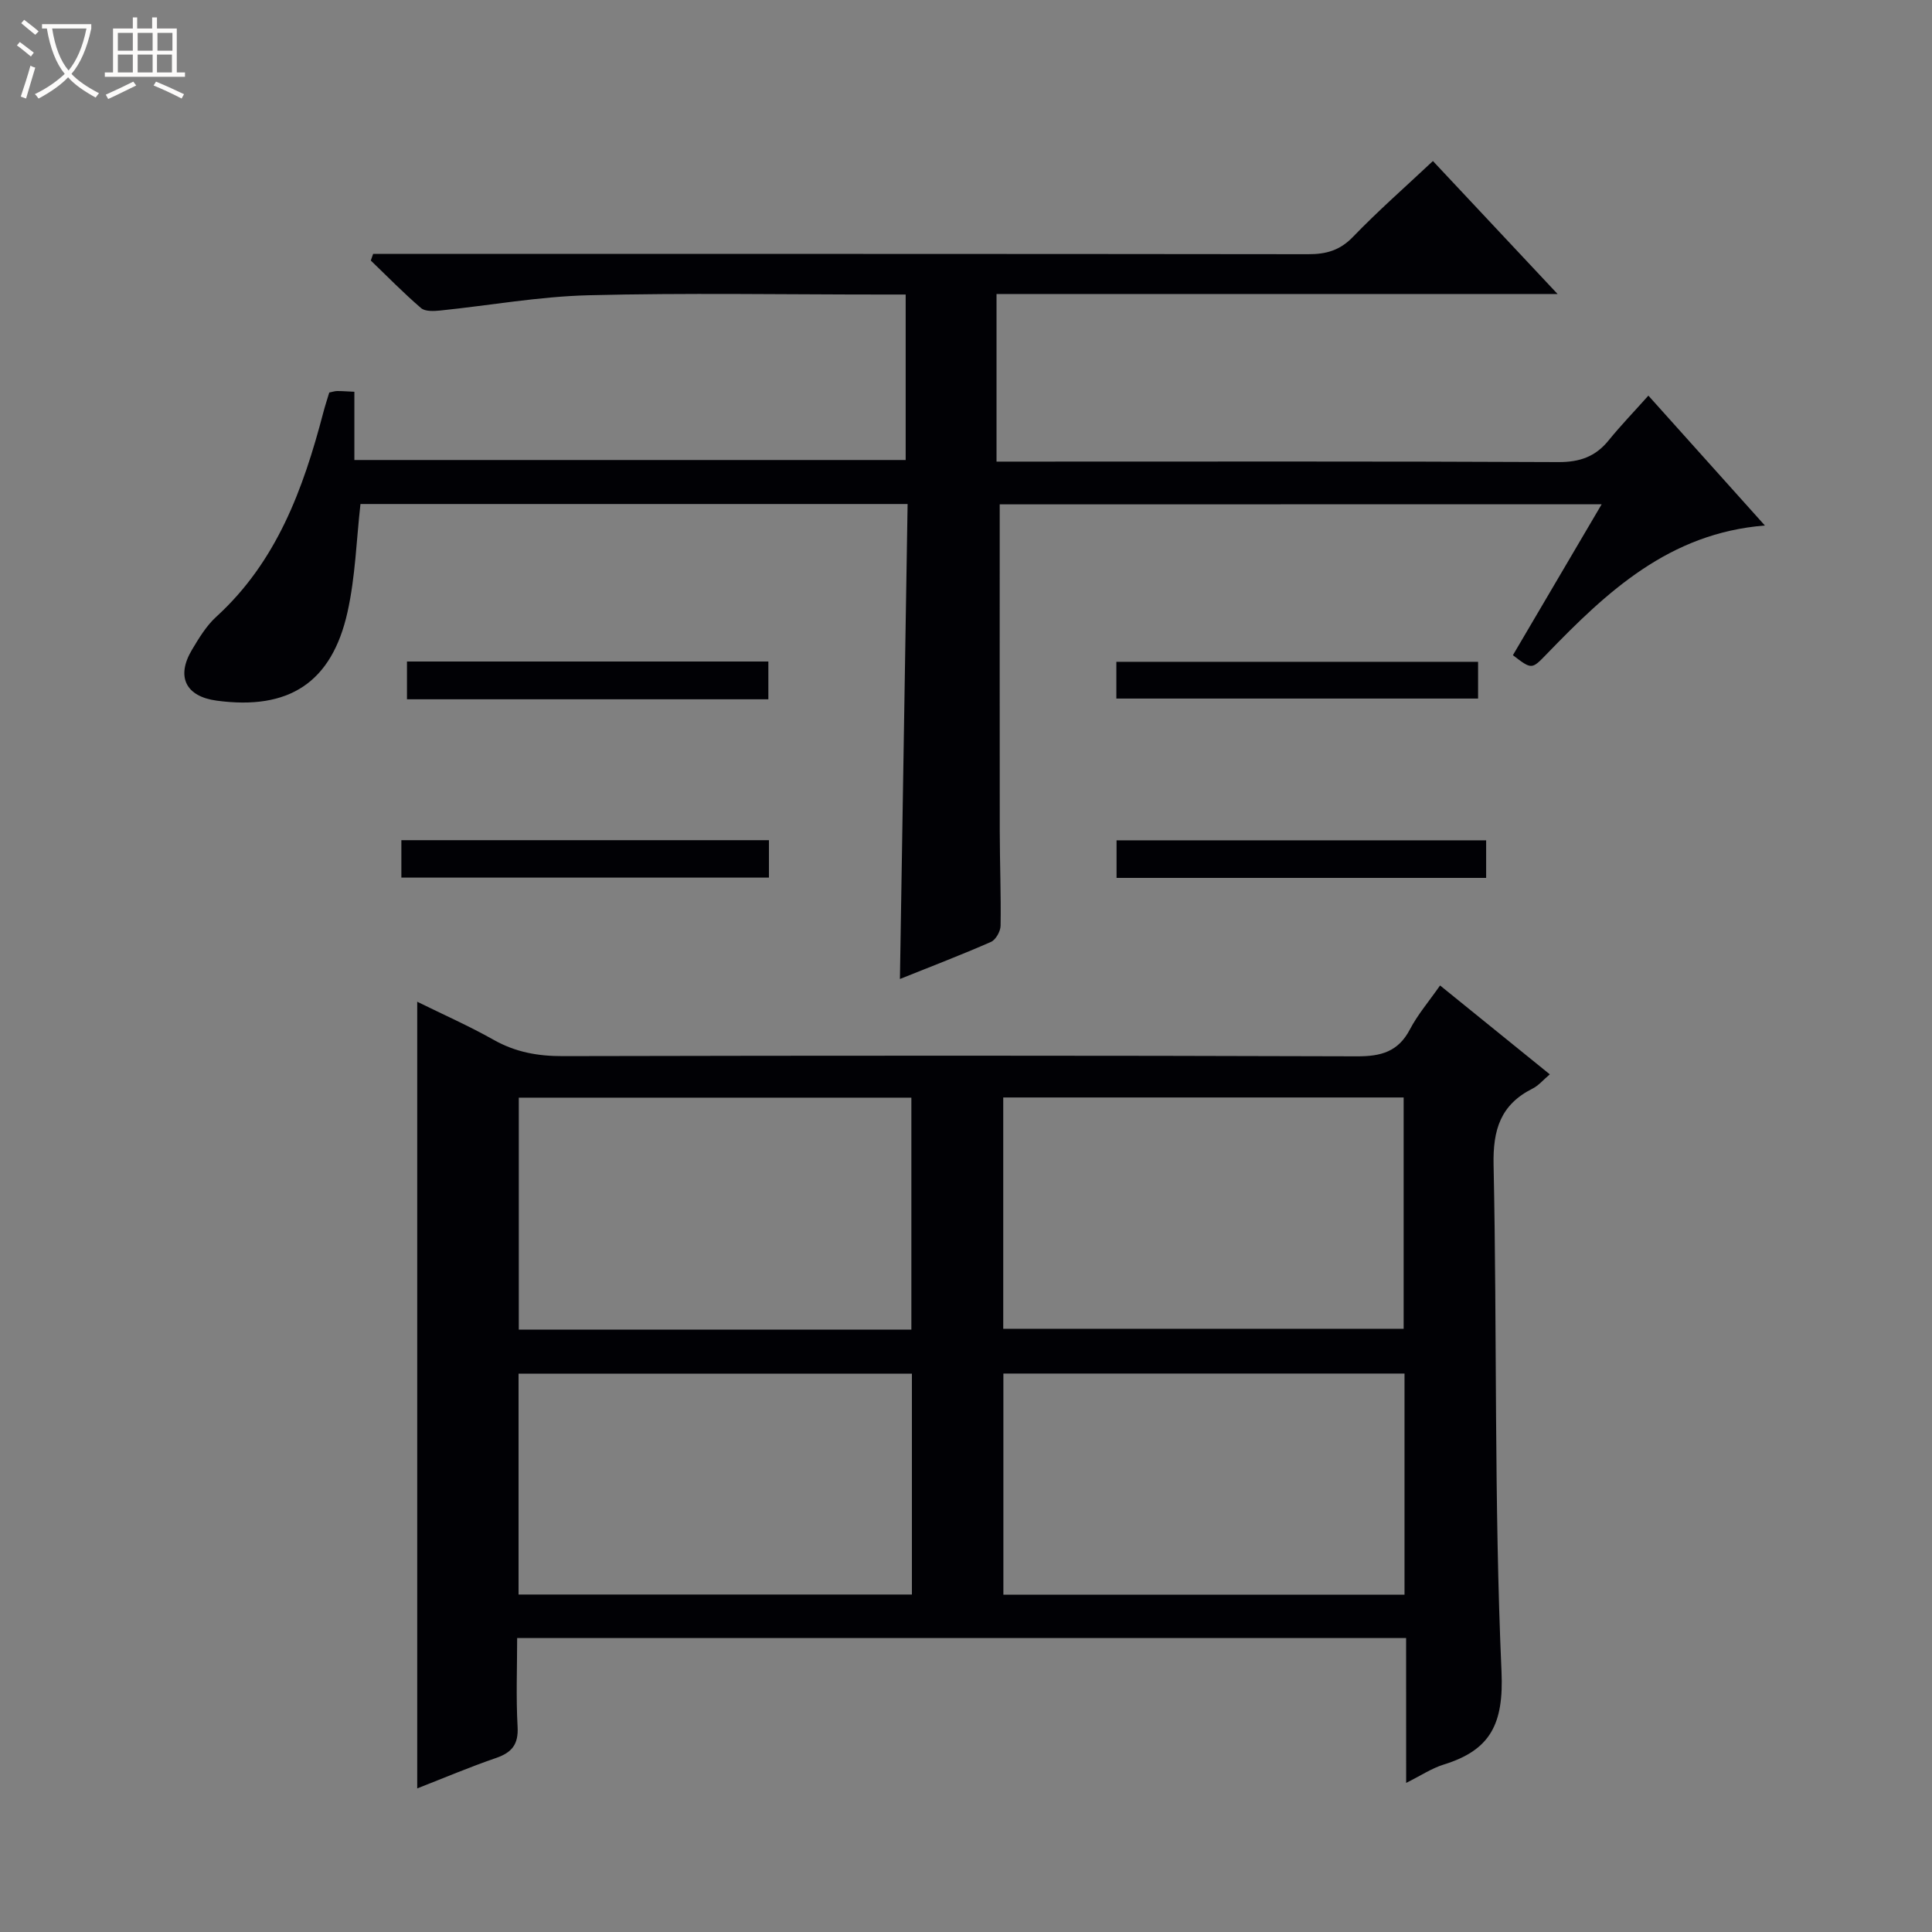 <svg enable-background="new 0 0 400 400" viewBox="0 0 400 400" xmlns="http://www.w3.org/2000/svg"><rect x="0" y="0" width="400" height="400" fill="#808080" stroke="none"/><path d="m6.4 11.7c-1-.8-1.9-1.6-2.9-2.3l.6-.7c.9.7 1.9 1.4 2.9 2.2zm-2.1 8.3c.7-2.1 1.4-4.2 2-6.4.2.1.6.3 1 .4-.7 2.3-1.3 4.4-1.9 6.4zm3-12.8c-1.1-.9-2.1-1.7-2.9-2.4l.6-.7c1 .8 2 1.5 3 2.4zm1.4-1.3v-.9h10.2v.9c-.9 4.2-2.3 7.3-4.1 9.4 1.3 1.4 3.2 2.7 5.7 4-.2.2-.4.5-.7.9-2.5-1.4-4.4-2.7-5.7-4.2-1.4 1.5-3.5 3-6.1 4.4 0 0 0 0-.1-.1-.3-.4-.5-.7-.7-.8 2.7-1.3 4.7-2.8 6.2-4.2-1.8-2.2-3-5.3-3.7-9.4zm9.2 0h-7.1c.6 3.8 1.7 6.7 3.4 8.7 1.7-2.1 2.9-4.8 3.7-8.7z" fill="#fcfbfa"/><path d="m31.6 3.6h.9v2.3h4.1v9.1h1.7v.9h-16.6v-.9h1.7v-9.1h4.1v-2.3h.9v2.3h3.1v-2.3zm-4 13.3.6.8c-1.9.9-3.8 1.9-5.8 2.8-.2-.3-.3-.6-.5-.9 2-.9 3.9-1.8 5.7-2.7zm-3.2-10.1v3.7h3.1v-3.7zm0 4.5v3.7h3.1v-3.7zm4.1-4.5v3.7h3.1v-3.7zm0 4.5v3.7h3.1v-3.7zm9.1 9.1c-2.1-1.1-4.1-2-5.8-2.7l.5-.8c2.2.9 4.1 1.8 5.8 2.6zm-1.9-13.6h-3.1v3.7h3.1zm-3.2 4.5v3.7h3.1v-3.7z" fill="#fcfbfa"/><g fill="#010105"><path d="m291.12 339.14c-61.71 0-122.5 0-184.05 0 0 6.17-.25 12.27.09 18.34.21 3.67-1.17 5.36-4.48 6.5-5.45 1.87-10.76 4.13-16.3 6.29 0-54.37 0-108.23 0-162.87 5.35 2.64 10.73 5.01 15.83 7.89 4.52 2.55 9.14 3.38 14.29 3.37 54.82-.12 109.63-.14 164.45.04 4.98.02 8.54-.95 10.96-5.58 1.6-3.05 3.9-5.74 6.24-9.09 7.62 6.17 15.03 12.17 22.72 18.4-1.34 1.13-2.31 2.32-3.57 2.95-6.62 3.33-8.23 8.5-8.07 15.81.74 34.96.09 69.96 1.64 104.87.48 10.86-2.26 16.27-11.96 19.27-2.49.77-4.74 2.29-7.78 3.8-.01-10.16-.01-19.83-.01-29.99zm-83.41-64.03h82.9c0-16.23 0-31.99 0-47.89-27.75 0-55.18 0-82.9 0zm-19.02-47.85c-27.32 0-54.22 0-81.28 0v48.02h81.28c0-16.06 0-31.82 0-48.02zm102.1 57.12c-27.96 0-55.48 0-83.05 0v45.78h83.05c0-15.4 0-30.37 0-45.78zm-101.99.02c-27.47 0-54.49 0-81.44 0v45.73h81.44c0-15.41 0-30.37 0-45.73z"/><path d="m206.98 104.42c0 22.84-.02 45.3.01 67.76.01 6.5.27 12.99.17 19.49-.02 1.16-1 2.91-1.99 3.34-6.05 2.66-12.23 5.02-18.85 7.68.53-33.03 1.06-65.5 1.59-98.34-38.19 0-75.92 0-113.28 0-.84 7.43-1.05 15.05-2.68 22.36-3.26 14.66-12.18 20.37-27.1 18.35-6.39-.86-8.44-4.95-5.1-10.54 1.44-2.41 2.97-4.95 5.01-6.81 12.53-11.42 18.02-26.46 22.16-42.24.37-1.43.84-2.83 1.25-4.2.66-.13 1.14-.31 1.63-.31.98-.01 1.95.08 3.57.15v14.13h114.14c0-11.31 0-22.38 0-34.26-1.72 0-3.46 0-5.21 0-20.16 0-40.33-.36-60.48.15-10.24.26-20.44 2.11-30.67 3.16-1.32.13-3.12.23-3.97-.5-3.62-3.11-6.96-6.53-10.41-9.85.16-.46.32-.92.48-1.37h5.65c62.65 0 125.3-.02 187.94.06 3.72.01 6.57-.78 9.27-3.58 5.18-5.37 10.81-10.31 16.56-15.71 8.5 9.07 16.77 17.89 25.81 27.53-39.27 0-77.59 0-116.16 0v34.7h5.86c36.82 0 73.65-.08 110.47.1 4.4.02 7.65-1.11 10.38-4.47 2.5-3.08 5.27-5.95 8.25-9.29 8.34 9.3 15.96 17.8 24.12 26.89-19.82 1.58-32.7 13.72-45.13 26.57-3.15 3.25-3.1 3.3-7.04.28 5.99-10.19 12.02-20.44 18.38-31.25-42.04.02-83.5.02-124.63.02z"/><path d="m231.17 181.76c0-2.81 0-5.11 0-7.78h76.52v7.78c-25.46 0-50.8 0-76.52 0z"/><path d="m159.2 173.95v7.75c-25.41 0-50.62 0-76.1 0 0-2.57 0-4.98 0-7.75z"/><path d="m159.08 144.78c-25.16 0-49.86 0-74.82 0 0-2.62 0-5.03 0-7.82h74.82z"/><path d="m231.13 144.63c0-2.6 0-4.89 0-7.61h74.89v7.61c-24.74 0-49.56 0-74.89 0z"/></g></svg>